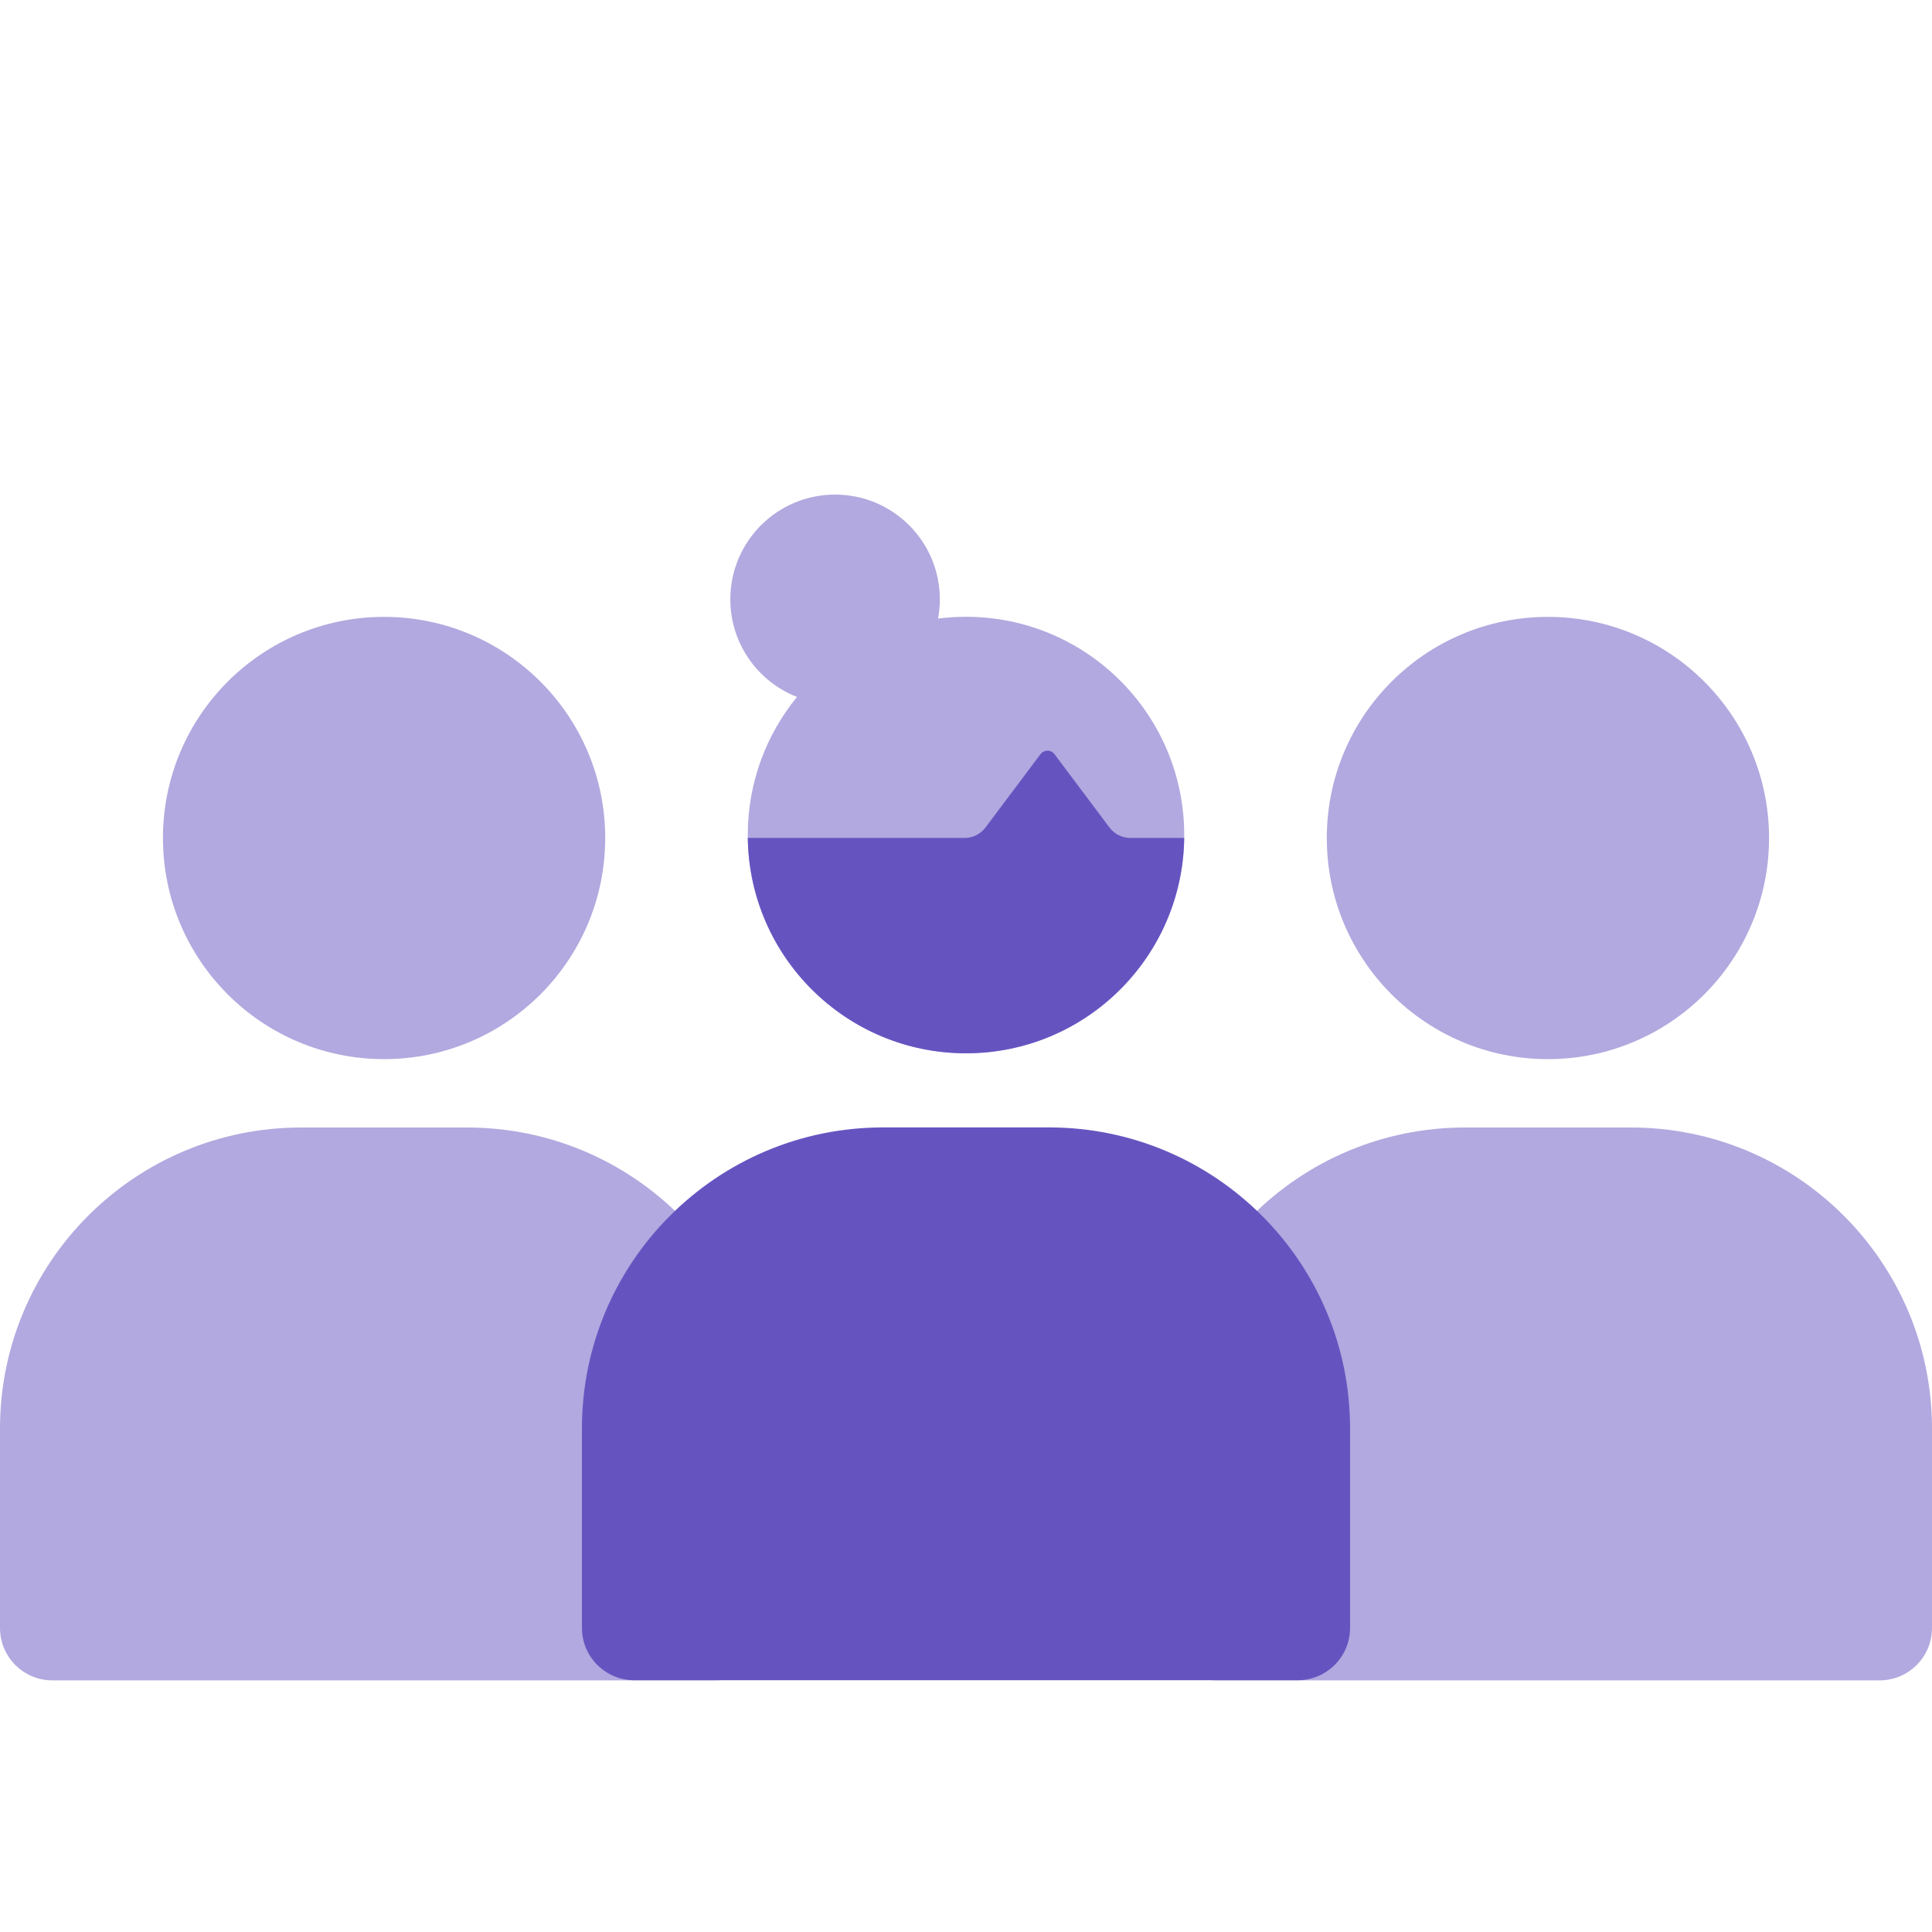 <svg width="64" height="64" viewBox="0 0 64 64" fill="none" xmlns="http://www.w3.org/2000/svg">
<path opacity="0.5" d="M23.711 55.664H1.735C0.777 55.664 0 54.887 0 53.929V47.326C0 41.817 4.466 37.35 9.976 37.35H15.47C20.979 37.35 25.446 41.817 25.446 47.326V53.929C25.446 54.887 24.669 55.664 23.711 55.664Z" fill="#6554C0"/>
<path opacity="0.5" fill-rule="evenodd" clip-rule="evenodd" d="M5.398 27.76C5.398 23.714 8.677 20.435 12.723 20.435C16.769 20.435 20.048 23.714 20.048 27.76C20.048 31.806 16.769 35.085 12.723 35.085C8.677 35.085 5.398 31.806 5.398 27.76Z" fill="#6554C0"/>
<path opacity="0.5" d="M62.265 55.664H40.289C39.331 55.664 38.554 54.887 38.554 53.929V47.326C38.554 41.817 43.02 37.35 48.53 37.35H54.024C59.534 37.35 64 41.817 64 47.326V53.929C64 54.887 63.223 55.664 62.265 55.664Z" fill="#6554C0"/>
<path opacity="0.5" fill-rule="evenodd" clip-rule="evenodd" d="M43.952 27.76C43.952 23.714 47.231 20.435 51.277 20.435C55.323 20.435 58.602 23.714 58.602 27.76C58.602 31.806 55.323 35.085 51.277 35.085C47.231 35.085 43.952 31.806 43.952 27.76Z" fill="#6554C0"/>
<path opacity="0.5" fill-rule="evenodd" clip-rule="evenodd" d="M24.193 19.854C24.193 17.937 25.746 16.384 27.663 16.384C29.579 16.384 31.133 17.937 31.133 19.854C31.133 20.072 31.113 20.285 31.074 20.491C31.377 20.452 31.686 20.432 32 20.432C35.992 20.432 39.229 23.669 39.229 27.661C39.229 31.654 35.992 34.89 32 34.89C28.008 34.89 24.771 31.654 24.771 27.661C24.771 25.926 25.383 24.334 26.402 23.087C25.109 22.583 24.193 21.325 24.193 19.854Z" fill="#6554C0"/>
<path d="M42.988 55.66H21.012C20.054 55.66 19.277 54.883 19.277 53.925V47.323C19.277 41.813 23.744 37.347 29.253 37.347H34.747C40.257 37.347 44.723 41.813 44.723 47.323V53.925C44.723 54.883 43.946 55.66 42.988 55.66Z" fill="#6554C0"/>
<path fill-rule="evenodd" clip-rule="evenodd" d="M24.772 27.758C24.823 31.707 28.04 34.892 32 34.892C35.961 34.892 39.177 31.707 39.228 27.758H37.447C37.173 27.758 36.916 27.63 36.752 27.411L34.931 24.983C34.815 24.828 34.583 24.828 34.467 24.983L32.646 27.411C32.482 27.63 32.225 27.758 31.951 27.758H24.772Z" fill="#6554C0"/>
</svg>
